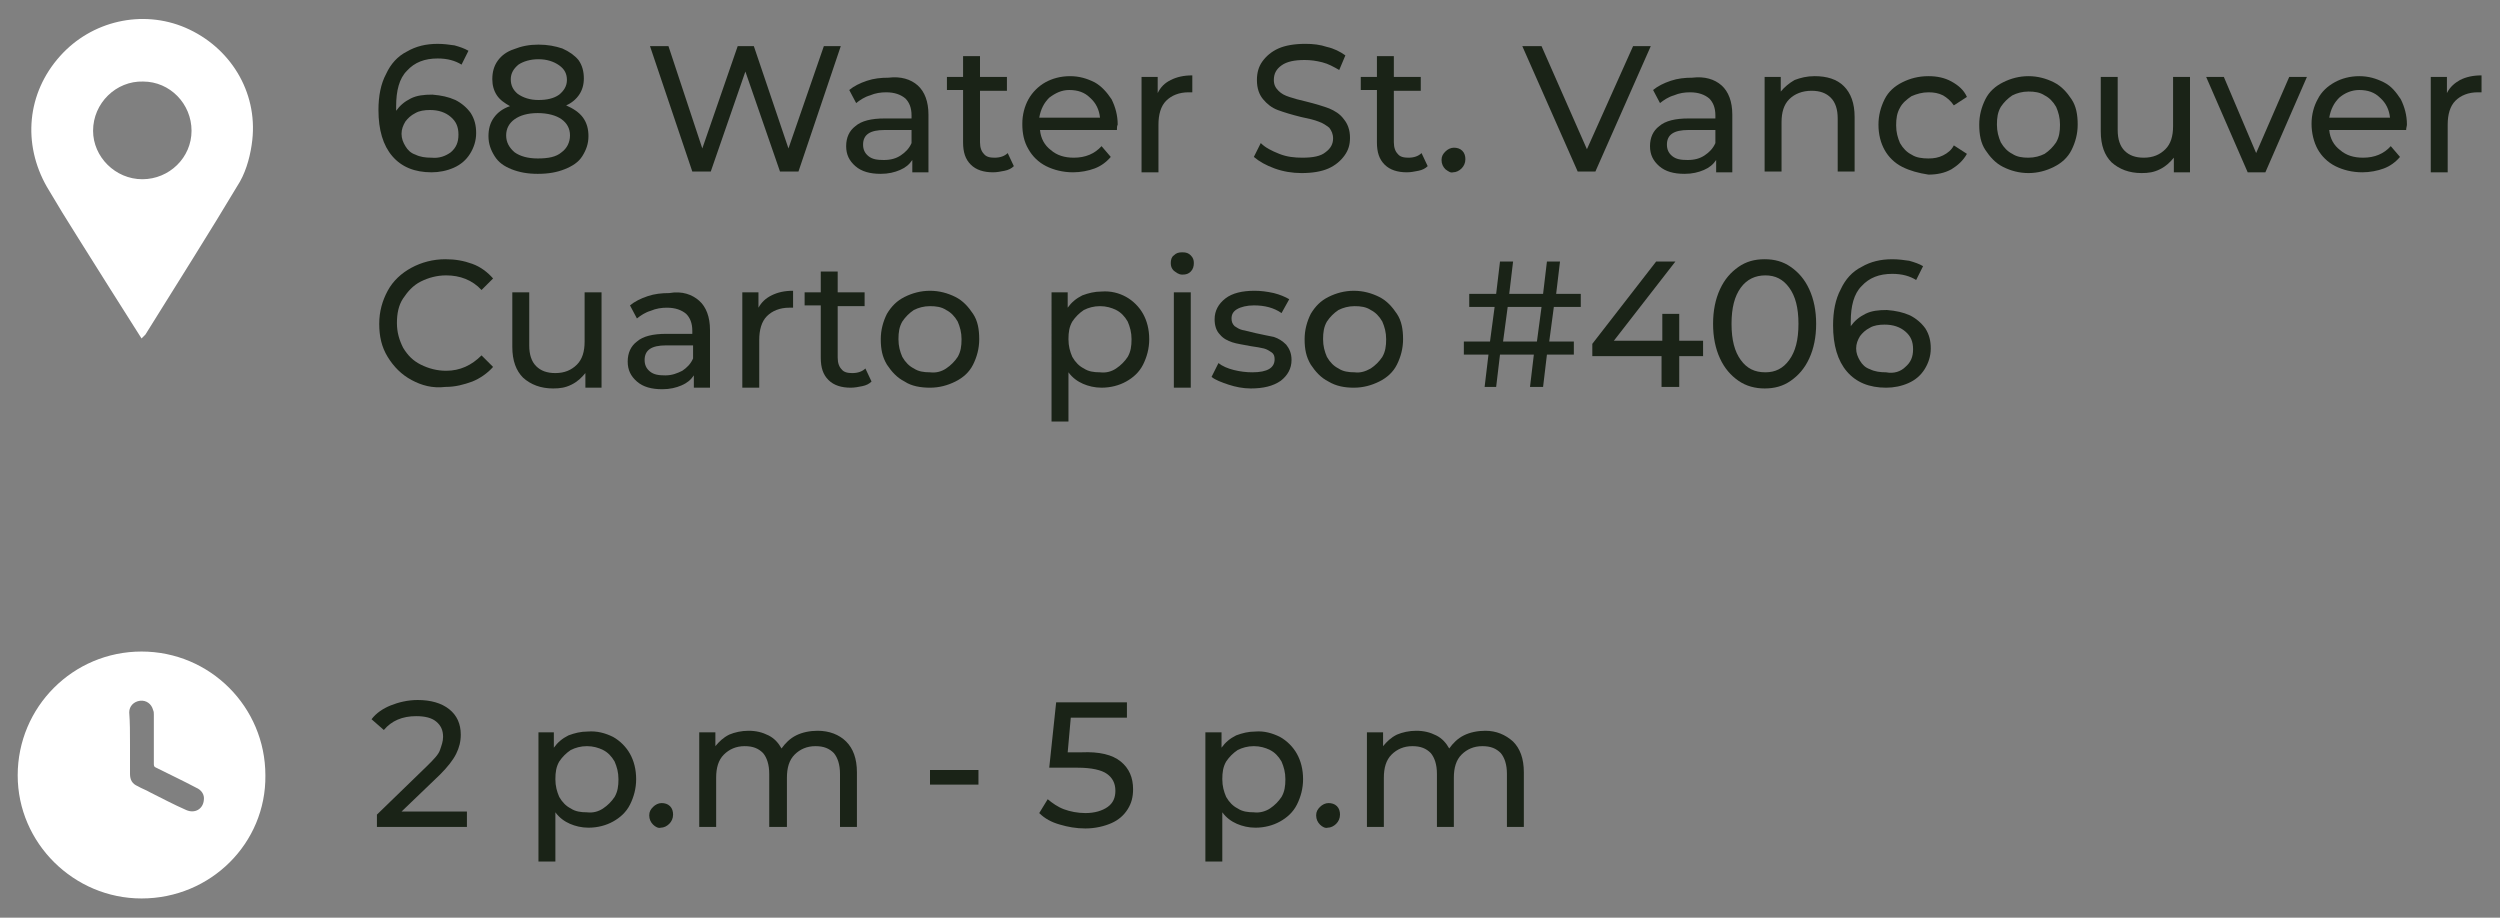 <svg xmlns="http://www.w3.org/2000/svg" xmlns:xlink="http://www.w3.org/1999/xlink" id="Capa_1" x="0px" y="0px" viewBox="0 0 325 119.3" style="enable-background:new 0 0 325 119.3;" xml:space="preserve"><rect x="0" y="0" width="325" height="119.3" fill="#808080" stroke="none"/><style type="text/css">	.st0{fill:#FFFFFF;}	.st1{fill:#1A2317;}</style><g>	<g>		<g>			<g>				<path class="st0" d="M18.4,44c-2.8-4.4-5.5-8.7-8.2-13c-1.4-2.2-2.8-4.5-4.1-6.7c-3.2-5.6-2.6-12.2,1.7-17     c4.1-4.6,10.7-6.1,16.3-3.7c5.8,2.5,9.4,8.3,8.7,14.6c-0.2,1.8-0.7,3.8-1.6,5.4c-4,6.7-8.2,13.3-12.3,19.9     C18.8,43.6,18.7,43.7,18.4,44z M18.5,23.3c3.5,0,6.4-2.8,6.4-6.3c0-3.5-2.8-6.4-6.3-6.4c-3.5-0.1-6.5,2.8-6.5,6.4     C12.1,20.4,15,23.3,18.5,23.3z"></path>			</g>		</g>		<g>			<g>				<path class="st1" d="M59.2,13c0.8,0.4,1.5,1,2,1.7c0.5,0.8,0.7,1.6,0.7,2.6c0,1-0.3,1.9-0.8,2.7c-0.5,0.8-1.2,1.4-2.1,1.8     c-0.9,0.4-1.9,0.6-2.9,0.6c-2.2,0-3.9-0.7-5.1-2.1c-1.2-1.4-1.8-3.4-1.8-6c0-1.8,0.3-3.4,1-4.7c0.6-1.3,1.5-2.3,2.7-2.9     c1.2-0.7,2.5-1,4-1c0.8,0,1.5,0.1,2.2,0.2c0.7,0.2,1.3,0.4,1.8,0.7l-0.9,1.8c-0.8-0.5-1.8-0.8-3.1-0.8c-1.7,0-3,0.5-4,1.6     c-1,1-1.4,2.6-1.4,4.6c0,0.2,0,0.4,0,0.6c0.5-0.7,1.1-1.2,1.9-1.6s1.7-0.5,2.8-0.5C57.4,12.4,58.3,12.6,59.2,13z M58.6,19.8     c0.7-0.6,1-1.3,1-2.3s-0.3-1.7-1-2.3c-0.7-0.6-1.6-0.9-2.7-0.9c-0.7,0-1.4,0.1-1.9,0.4c-0.6,0.3-1,0.7-1.3,1.1     c-0.3,0.5-0.5,1-0.5,1.6c0,0.6,0.2,1.1,0.5,1.6c0.3,0.5,0.7,0.9,1.3,1.1c0.6,0.3,1.3,0.4,2.1,0.4C57.1,20.6,57.9,20.3,58.6,19.8     z"></path>				<path class="st1" d="M75.8,15.3c0.5,0.7,0.7,1.5,0.7,2.4c0,1-0.3,1.8-0.8,2.6s-1.3,1.3-2.3,1.7c-1,0.4-2.1,0.6-3.5,0.6     c-1.3,0-2.4-0.2-3.4-0.6c-1-0.4-1.7-0.9-2.2-1.7s-0.8-1.6-0.8-2.6c0-0.9,0.2-1.7,0.7-2.4s1.2-1.2,2.1-1.5     c-0.7-0.4-1.3-0.8-1.7-1.4s-0.6-1.3-0.6-2.1c0-0.9,0.2-1.7,0.7-2.4c0.5-0.7,1.2-1.2,2.1-1.5C67.8,6,68.8,5.8,70,5.8     c1.2,0,2.2,0.2,3.1,0.5c0.9,0.4,1.6,0.9,2.1,1.5c0.5,0.7,0.7,1.5,0.7,2.4c0,0.8-0.2,1.5-0.6,2.1c-0.4,0.6-1,1.1-1.7,1.4     C74.5,14.1,75.3,14.6,75.8,15.3z M73,19.8c0.7-0.5,1.1-1.3,1.1-2.2c0-0.9-0.4-1.6-1.1-2.1c-0.7-0.5-1.8-0.8-3.1-0.8     c-1.3,0-2.3,0.3-3,0.8c-0.7,0.5-1.1,1.2-1.1,2.1c0,0.9,0.4,1.6,1.1,2.2c0.7,0.5,1.7,0.8,3,0.8C71.3,20.6,72.3,20.4,73,19.8z      M67.4,8.4c-0.6,0.5-1,1.1-1,1.9c0,0.8,0.3,1.4,0.9,1.9C68,12.7,68.9,13,70,13c1.1,0,2-0.2,2.7-0.7c0.6-0.5,1-1.1,1-1.9     c0-0.8-0.3-1.4-1-1.9C72,8,71.1,7.7,70,7.7C68.9,7.7,68,8,67.4,8.4z"></path>				<path class="st1" d="M109.3,6l-5.5,16.3h-2.4l-4.5-13l-4.5,13H90L84.5,6h2.4l4.4,13.3L95.9,6h2.1l4.5,13.3L107.1,6H109.3z"></path>				<path class="st1" d="M119.3,11.1c0.9,0.8,1.4,2.1,1.4,3.8v7.5h-2.1v-1.6c-0.4,0.6-0.9,1-1.6,1.3c-0.7,0.3-1.5,0.5-2.5,0.5     c-1.4,0-2.5-0.3-3.3-1c-0.8-0.7-1.2-1.5-1.2-2.6s0.4-2,1.2-2.6c0.8-0.7,2.1-1,3.8-1h3.5v-0.4c0-1-0.3-1.7-0.8-2.2     c-0.6-0.5-1.4-0.8-2.5-0.8c-0.7,0-1.4,0.1-2.1,0.4c-0.7,0.2-1.3,0.6-1.8,1l-0.9-1.7c0.6-0.5,1.4-0.9,2.3-1.2     c0.9-0.3,1.8-0.4,2.8-0.4C117.1,9.9,118.4,10.3,119.3,11.1z M117.1,20.2c0.6-0.4,1.1-0.9,1.4-1.6v-1.7H115     c-1.9,0-2.8,0.6-2.8,1.9c0,0.6,0.2,1.1,0.7,1.5c0.5,0.4,1.1,0.5,2,0.5S116.5,20.6,117.1,20.2z"></path>				<path class="st1" d="M131.8,21.6c-0.3,0.3-0.7,0.5-1.2,0.6c-0.5,0.1-1,0.2-1.5,0.2c-1.2,0-2.2-0.3-2.9-1c-0.7-0.7-1-1.6-1-2.9     v-6.8h-2.1V10h2.1V7.3h2.2V10h3.5v1.8h-3.5v6.7c0,0.7,0.2,1.2,0.5,1.5c0.3,0.4,0.8,0.5,1.4,0.5c0.7,0,1.3-0.2,1.7-0.6     L131.8,21.6z"></path>				<path class="st1" d="M145.2,16.9h-10c0.1,1.1,0.6,2,1.4,2.6c0.8,0.7,1.8,1,3,1c1.5,0,2.7-0.5,3.6-1.5l1.2,1.4     c-0.6,0.7-1.3,1.2-2.1,1.5s-1.8,0.5-2.8,0.5c-1.3,0-2.5-0.3-3.5-0.8c-1-0.5-1.8-1.3-2.3-2.2c-0.6-1-0.8-2.1-0.8-3.3     c0-1.2,0.3-2.3,0.8-3.2s1.3-1.7,2.2-2.2s2-0.8,3.2-0.8c1.2,0,2.2,0.3,3.2,0.8c0.9,0.5,1.6,1.3,2.2,2.2c0.5,1,0.8,2.1,0.8,3.3     C145.2,16.4,145.2,16.6,145.2,16.9z M136.4,12.7c-0.7,0.7-1.1,1.5-1.3,2.6h7.9c-0.1-1-0.5-1.9-1.3-2.6c-0.7-0.7-1.6-1-2.7-1     C138,11.7,137.2,12.1,136.4,12.7z"></path>				<path class="st1" d="M152.2,10.4c0.8-0.4,1.7-0.6,2.8-0.6V12c-0.1,0-0.3,0-0.5,0c-1.2,0-2.2,0.4-2.9,1.1c-0.7,0.7-1,1.8-1,3.1     v6.2h-2.2V10h2.1v2.1C150.9,11.3,151.4,10.8,152.2,10.4z"></path>				<path class="st1" d="M165.7,21.9c-1.1-0.4-2-0.9-2.7-1.5l0.9-1.8c0.6,0.6,1.4,1,2.4,1.4c1,0.4,2,0.5,3,0.5c1.4,0,2.4-0.2,3-0.7     c0.7-0.5,1-1.1,1-1.8c0-0.6-0.2-1-0.5-1.4c-0.4-0.3-0.8-0.6-1.4-0.8c-0.5-0.2-1.3-0.4-2.3-0.6c-1.2-0.3-2.2-0.6-3-0.9     s-1.4-0.8-1.9-1.4c-0.5-0.6-0.8-1.4-0.8-2.5c0-0.9,0.2-1.7,0.7-2.4c0.5-0.7,1.2-1.3,2.1-1.7c0.9-0.4,2.1-0.6,3.5-0.6     c1,0,1.9,0.1,2.8,0.4c0.9,0.2,1.7,0.6,2.4,1.1l-0.8,1.9c-0.7-0.4-1.4-0.8-2.2-1c-0.8-0.2-1.5-0.3-2.3-0.3c-1.3,0-2.3,0.2-3,0.7     c-0.7,0.5-1,1.1-1,1.9c0,0.6,0.2,1,0.6,1.4s0.8,0.6,1.4,0.8c0.6,0.2,1.3,0.4,2.2,0.6c1.2,0.3,2.2,0.6,3,0.9     c0.7,0.3,1.4,0.7,1.9,1.4c0.5,0.6,0.8,1.4,0.8,2.4c0,0.9-0.2,1.6-0.7,2.3c-0.5,0.7-1.2,1.3-2.1,1.7c-0.9,0.4-2.1,0.6-3.5,0.6     C168,22.5,166.8,22.3,165.7,21.9z"></path>				<path class="st1" d="M185.6,21.6c-0.3,0.3-0.7,0.5-1.2,0.6c-0.5,0.1-1,0.2-1.5,0.2c-1.2,0-2.2-0.3-2.9-1c-0.7-0.7-1-1.6-1-2.9     v-6.8h-2.1V10h2.1V7.3h2.2V10h3.5v1.8h-3.5v6.7c0,0.7,0.2,1.2,0.5,1.5c0.3,0.4,0.8,0.5,1.4,0.5c0.7,0,1.3-0.2,1.7-0.6     L185.6,21.6z"></path>				<path class="st1" d="M187.9,22c-0.3-0.3-0.5-0.7-0.5-1.2c0-0.5,0.2-0.8,0.5-1.1s0.7-0.5,1.1-0.5s0.8,0.1,1.1,0.4     c0.3,0.3,0.4,0.7,0.4,1.1c0,0.5-0.2,0.9-0.5,1.2c-0.3,0.3-0.7,0.5-1.1,0.5C188.6,22.5,188.3,22.3,187.9,22z"></path>				<path class="st1" d="M214.6,6l-7.2,16.3h-2.3L197.9,6h2.5l5.9,13.4L212.3,6H214.6z"></path>				<path class="st1" d="M223.8,11.1c0.9,0.8,1.4,2.1,1.4,3.8v7.5h-2.1v-1.6c-0.4,0.6-0.9,1-1.6,1.3c-0.7,0.3-1.5,0.5-2.5,0.5     c-1.4,0-2.5-0.3-3.3-1c-0.8-0.7-1.2-1.5-1.2-2.6s0.4-2,1.2-2.6c0.8-0.7,2.1-1,3.8-1h3.5v-0.4c0-1-0.3-1.7-0.8-2.2     c-0.6-0.5-1.4-0.8-2.5-0.8c-0.7,0-1.4,0.1-2.1,0.4c-0.7,0.2-1.3,0.6-1.8,1l-0.9-1.7c0.6-0.5,1.4-0.9,2.3-1.2     c0.9-0.3,1.8-0.4,2.8-0.4C221.6,9.9,222.9,10.3,223.8,11.1z M221.6,20.2c0.6-0.4,1.1-0.9,1.4-1.6v-1.7h-3.5     c-1.9,0-2.8,0.6-2.8,1.9c0,0.6,0.2,1.1,0.7,1.5c0.5,0.4,1.1,0.5,2,0.5S221,20.6,221.6,20.2z"></path>				<path class="st1" d="M239.7,11.2c0.9,0.9,1.4,2.2,1.4,4v7.1h-2.2v-6.9c0-1.2-0.3-2.1-0.9-2.7c-0.6-0.6-1.4-0.9-2.5-0.9     c-1.2,0-2.2,0.4-2.9,1.1c-0.7,0.7-1,1.7-1,3v6.4h-2.2V10h2.1v1.9c0.5-0.6,1.1-1.1,1.8-1.5c0.8-0.3,1.6-0.5,2.6-0.5     C237.5,9.9,238.8,10.3,239.7,11.2z"></path>				<path class="st1" d="M247.3,21.7c-1-0.5-1.8-1.3-2.3-2.2s-0.8-2-0.8-3.3c0-1.2,0.3-2.3,0.8-3.3s1.3-1.7,2.3-2.2     c1-0.5,2.1-0.8,3.4-0.8c1.1,0,2.1,0.2,3,0.7c0.9,0.5,1.6,1.1,2,2l-1.7,1.1c-0.4-0.6-0.9-1-1.4-1.3c-0.6-0.3-1.2-0.4-1.9-0.4     c-0.8,0-1.5,0.2-2.2,0.5c-0.6,0.4-1.2,0.9-1.5,1.5c-0.4,0.7-0.5,1.4-0.5,2.3c0,0.9,0.2,1.6,0.5,2.3c0.4,0.7,0.9,1.2,1.5,1.5     c0.6,0.4,1.4,0.5,2.2,0.5c0.7,0,1.3-0.1,1.9-0.4c0.6-0.3,1.1-0.7,1.4-1.3l1.7,1.1c-0.5,0.9-1.2,1.5-2,2c-0.9,0.5-1.9,0.7-3,0.7     C249.4,22.5,248.3,22.2,247.3,21.7z"></path>				<path class="st1" d="M260.4,21.7c-1-0.5-1.7-1.3-2.3-2.2s-0.8-2-0.8-3.3c0-1.2,0.3-2.3,0.8-3.3s1.3-1.7,2.3-2.2s2.1-0.8,3.3-0.8     s2.3,0.3,3.3,0.8c1,0.5,1.7,1.3,2.3,2.2s0.8,2,0.8,3.3c0,1.2-0.3,2.3-0.8,3.3s-1.3,1.7-2.3,2.2c-1,0.5-2.1,0.8-3.3,0.8     S261.4,22.2,260.4,21.7z M265.8,20c0.6-0.4,1.1-0.9,1.5-1.5c0.4-0.7,0.5-1.4,0.5-2.3c0-0.9-0.2-1.6-0.5-2.3     c-0.4-0.7-0.9-1.2-1.5-1.5c-0.6-0.4-1.3-0.5-2.1-0.5s-1.5,0.2-2.1,0.5c-0.6,0.4-1.1,0.9-1.5,1.5c-0.4,0.7-0.5,1.4-0.5,2.3     c0,0.9,0.2,1.6,0.5,2.3c0.4,0.7,0.9,1.2,1.5,1.5c0.6,0.4,1.3,0.5,2.1,0.5S265.2,20.3,265.8,20z"></path>				<path class="st1" d="M284.7,10v12.4h-2.1v-1.9c-0.5,0.6-1,1.1-1.8,1.5s-1.5,0.5-2.4,0.5c-1.6,0-2.9-0.5-3.9-1.4     c-0.9-0.9-1.4-2.2-1.4-4V10h2.2v6.9c0,1.2,0.3,2.1,0.9,2.7c0.6,0.6,1.4,0.9,2.5,0.9c1.2,0,2.1-0.4,2.8-1.1s1-1.7,1-3V10H284.7z"></path>				<path class="st1" d="M299.9,10l-5.4,12.4h-2.3L286.8,10h2.3l4.2,9.9l4.3-9.9H299.9z"></path>				<path class="st1" d="M312.8,16.9h-10c0.1,1.1,0.6,2,1.4,2.6c0.8,0.7,1.8,1,3,1c1.5,0,2.7-0.5,3.6-1.5l1.2,1.4     c-0.6,0.7-1.3,1.2-2.1,1.5c-0.8,0.3-1.8,0.5-2.8,0.5c-1.3,0-2.5-0.3-3.5-0.8c-1-0.5-1.8-1.3-2.3-2.2s-0.8-2.1-0.8-3.3     c0-1.2,0.3-2.3,0.8-3.2c0.5-1,1.3-1.7,2.2-2.2c0.9-0.5,2-0.8,3.2-0.8c1.2,0,2.2,0.3,3.2,0.8s1.6,1.3,2.2,2.2     c0.5,1,0.8,2.1,0.8,3.3C312.9,16.4,312.8,16.6,312.8,16.9z M304.1,12.7c-0.7,0.7-1.1,1.5-1.3,2.6h7.9c-0.1-1-0.5-1.9-1.3-2.6     c-0.7-0.7-1.6-1-2.7-1C305.7,11.7,304.8,12.1,304.1,12.7z"></path>				<path class="st1" d="M319.8,10.4c0.8-0.4,1.7-0.6,2.8-0.6V12c-0.1,0-0.3,0-0.5,0c-1.2,0-2.2,0.4-2.9,1.1s-1,1.8-1,3.1v6.2H316     V10h2.1v2.1C318.5,11.3,319.1,10.8,319.8,10.4z"></path>				<path class="st1" d="M53.5,49.4c-1.3-0.7-2.3-1.7-3.1-3s-1.1-2.7-1.1-4.3c0-1.6,0.4-3,1.1-4.3s1.8-2.3,3.1-3     c1.3-0.7,2.8-1.1,4.4-1.1c1.3,0,2.4,0.2,3.5,0.6c1.1,0.4,2,1.1,2.7,1.9l-1.5,1.5c-1.2-1.3-2.8-1.9-4.6-1.9     c-1.2,0-2.3,0.3-3.3,0.8c-1,0.5-1.7,1.3-2.3,2.2s-0.8,2-0.8,3.2s0.3,2.2,0.8,3.2c0.6,1,1.3,1.7,2.3,2.2c1,0.5,2.1,0.8,3.3,0.8     c1.8,0,3.3-0.7,4.6-2l1.5,1.5c-0.7,0.8-1.7,1.5-2.7,1.9c-1.1,0.4-2.2,0.7-3.5,0.7C56.2,50.5,54.8,50.1,53.5,49.4z"></path>				<path class="st1" d="M78.2,38v12.4h-2.1v-1.9c-0.5,0.6-1,1.1-1.8,1.5s-1.5,0.5-2.4,0.5c-1.6,0-2.9-0.5-3.9-1.4     c-0.9-0.9-1.4-2.2-1.4-4V38h2.2v6.9c0,1.2,0.3,2.1,0.9,2.7c0.6,0.6,1.4,0.9,2.5,0.9c1.2,0,2.1-0.4,2.8-1.1c0.7-0.7,1-1.7,1-3V38     H78.2z"></path>				<path class="st1" d="M90.9,39.1c0.9,0.8,1.4,2.1,1.4,3.8v7.5h-2.1v-1.6c-0.4,0.6-0.9,1-1.6,1.3c-0.7,0.3-1.5,0.5-2.5,0.5     c-1.4,0-2.5-0.3-3.3-1c-0.8-0.7-1.2-1.5-1.2-2.6s0.4-2,1.2-2.6c0.8-0.7,2.1-1,3.8-1H90v-0.4c0-1-0.3-1.7-0.8-2.2     c-0.6-0.5-1.4-0.8-2.5-0.8c-0.7,0-1.4,0.1-2.1,0.4c-0.7,0.2-1.3,0.6-1.8,1l-0.9-1.7c0.6-0.5,1.4-0.9,2.3-1.2     c0.9-0.3,1.8-0.4,2.8-0.4C88.7,37.8,90,38.3,90.9,39.1z M88.7,48.2c0.6-0.4,1.1-0.9,1.4-1.6v-1.7h-3.5c-1.9,0-2.8,0.6-2.8,1.9     c0,0.6,0.2,1.1,0.7,1.5c0.5,0.4,1.1,0.5,2,0.5S88.1,48.5,88.7,48.2z"></path>				<path class="st1" d="M100.3,38.4c0.8-0.4,1.7-0.6,2.8-0.6V40c-0.1,0-0.3,0-0.5,0c-1.2,0-2.2,0.4-2.9,1.1c-0.7,0.7-1,1.8-1,3.1     v6.2h-2.2V38h2.1V40C99,39.3,99.5,38.8,100.3,38.4z"></path>				<path class="st1" d="M113.3,49.6c-0.3,0.3-0.7,0.5-1.2,0.6c-0.5,0.1-1,0.2-1.5,0.2c-1.2,0-2.2-0.3-2.9-1c-0.7-0.7-1-1.6-1-2.9     v-6.8h-2.1V38h2.1v-2.7h2.2V38h3.5v1.8h-3.5v6.7c0,0.7,0.2,1.2,0.5,1.5c0.3,0.4,0.8,0.5,1.4,0.5c0.7,0,1.3-0.2,1.7-0.6     L113.3,49.6z"></path>				<path class="st1" d="M117.6,49.6c-1-0.5-1.7-1.3-2.3-2.2c-0.6-1-0.8-2-0.8-3.3c0-1.2,0.3-2.3,0.8-3.3c0.6-1,1.3-1.7,2.3-2.2     c1-0.5,2.1-0.8,3.3-0.8s2.3,0.3,3.3,0.8c1,0.5,1.7,1.3,2.3,2.2s0.8,2,0.8,3.3c0,1.2-0.3,2.3-0.8,3.3s-1.3,1.7-2.3,2.2     c-1,0.5-2.1,0.8-3.3,0.8S118.5,50.2,117.6,49.6z M123,47.9c0.6-0.4,1.1-0.9,1.5-1.5c0.4-0.7,0.5-1.4,0.5-2.3     c0-0.9-0.2-1.6-0.5-2.3c-0.4-0.7-0.9-1.2-1.5-1.5c-0.6-0.4-1.3-0.5-2.1-0.5c-0.8,0-1.5,0.2-2.1,0.5c-0.6,0.4-1.1,0.9-1.5,1.5     c-0.4,0.7-0.5,1.4-0.5,2.3c0,0.9,0.2,1.6,0.5,2.3c0.4,0.7,0.9,1.2,1.5,1.5c0.6,0.4,1.3,0.5,2.1,0.5     C121.7,48.5,122.4,48.3,123,47.9z"></path>				<path class="st1" d="M146.4,38.6c0.9,0.5,1.7,1.3,2.2,2.2c0.5,0.9,0.8,2,0.8,3.3c0,1.2-0.3,2.3-0.8,3.3c-0.5,1-1.3,1.7-2.2,2.2     s-2,0.8-3.2,0.8c-0.9,0-1.7-0.2-2.4-0.5s-1.4-0.8-1.9-1.5v6.4h-2.2V38h2.1v2c0.5-0.7,1.1-1.2,1.9-1.6c0.8-0.3,1.6-0.5,2.5-0.5     C144.4,37.8,145.5,38.1,146.4,38.6z M145.1,47.9c0.6-0.4,1.1-0.9,1.5-1.5c0.4-0.7,0.5-1.4,0.5-2.3c0-0.9-0.2-1.6-0.5-2.3     c-0.4-0.7-0.9-1.2-1.5-1.5s-1.3-0.5-2.1-0.5c-0.8,0-1.5,0.2-2.1,0.5c-0.6,0.4-1.1,0.9-1.5,1.5c-0.4,0.7-0.5,1.4-0.5,2.3     c0,0.9,0.2,1.6,0.5,2.3c0.4,0.7,0.9,1.2,1.5,1.5c0.6,0.4,1.3,0.5,2.1,0.5C143.8,48.5,144.5,48.3,145.1,47.9z"></path>				<path class="st1" d="M152.6,35.2c-0.3-0.3-0.4-0.6-0.4-1s0.1-0.8,0.4-1c0.3-0.3,0.6-0.4,1.1-0.4s0.8,0.1,1.1,0.4     c0.3,0.3,0.4,0.6,0.4,1c0,0.4-0.1,0.8-0.4,1.1c-0.3,0.3-0.6,0.4-1.1,0.4S152.9,35.4,152.6,35.2z M152.6,38h2.2v12.4h-2.2V38z"></path>				<path class="st1" d="M159.7,50c-0.9-0.3-1.7-0.6-2.2-1l0.9-1.8c0.5,0.4,1.2,0.7,2,0.9c0.8,0.2,1.6,0.3,2.4,0.3     c2,0,2.9-0.6,2.9-1.7c0-0.4-0.1-0.7-0.4-0.9c-0.3-0.2-0.6-0.4-1-0.5c-0.4-0.1-1-0.2-1.7-0.3c-1-0.2-1.8-0.3-2.4-0.5     s-1.2-0.5-1.6-1c-0.5-0.5-0.7-1.2-0.7-2c0-1.1,0.5-2,1.4-2.7c0.9-0.7,2.2-1,3.8-1c0.8,0,1.6,0.1,2.5,0.3c0.8,0.2,1.5,0.5,2,0.8     l-1,1.8c-1-0.7-2.2-1-3.6-1c-0.9,0-1.7,0.2-2.2,0.5c-0.5,0.3-0.7,0.7-0.7,1.2c0,0.4,0.1,0.7,0.4,1c0.3,0.2,0.6,0.4,1,0.5     c0.4,0.1,1,0.2,1.7,0.4c1,0.2,1.8,0.4,2.4,0.5c0.6,0.2,1.1,0.5,1.6,1c0.4,0.5,0.7,1.1,0.7,2c0,1.1-0.5,2-1.4,2.7     c-1,0.7-2.3,1-3.9,1C161.6,50.5,160.6,50.3,159.7,50z"></path>				<path class="st1" d="M172.7,49.6c-1-0.5-1.7-1.3-2.3-2.2c-0.6-1-0.8-2-0.8-3.3c0-1.2,0.3-2.3,0.8-3.3c0.6-1,1.3-1.7,2.3-2.2     c1-0.5,2.1-0.8,3.3-0.8s2.3,0.3,3.3,0.8c1,0.5,1.7,1.3,2.3,2.2s0.8,2,0.8,3.3c0,1.2-0.3,2.3-0.8,3.3s-1.3,1.7-2.3,2.2     c-1,0.5-2.1,0.8-3.3,0.8S173.7,50.2,172.7,49.6z M178.2,47.9c0.6-0.4,1.1-0.9,1.5-1.5c0.4-0.7,0.5-1.4,0.5-2.3     c0-0.9-0.2-1.6-0.5-2.3c-0.4-0.7-0.9-1.2-1.5-1.5c-0.6-0.4-1.3-0.5-2.1-0.5c-0.8,0-1.5,0.2-2.1,0.5c-0.6,0.4-1.1,0.9-1.5,1.5     c-0.4,0.7-0.5,1.4-0.5,2.3c0,0.9,0.2,1.6,0.5,2.3c0.4,0.7,0.9,1.2,1.5,1.5c0.6,0.4,1.3,0.5,2.1,0.5     C176.8,48.5,177.5,48.3,178.2,47.9z"></path>				<path class="st1" d="M202,39.9l-0.6,4.5h3.2v1.7h-3.5l-0.5,4.2h-1.7l0.5-4.2h-4.4l-0.5,4.2H193l0.5-4.2h-3.2v-1.7h3.4l0.6-4.5     h-3.3v-1.7h3.5l0.5-4.2h1.7l-0.5,4.2h4.4l0.5-4.2h1.7l-0.5,4.2h3.2v1.7H202z M200.4,39.9H196l-0.6,4.5h4.4L200.4,39.9z"></path>				<path class="st1" d="M221.4,46.3h-3.1v4H216v-4H207v-1.6l8.3-10.7h2.5l-8,10.3h6.3v-3.5h2.2v3.5h3.1V46.3z"></path>				<path class="st1" d="M226,49.5c-1-0.7-1.8-1.6-2.4-2.9c-0.6-1.3-0.9-2.8-0.9-4.5s0.3-3.2,0.9-4.5c0.6-1.3,1.4-2.2,2.4-2.9     c1-0.7,2.1-1,3.4-1c1.3,0,2.4,0.3,3.4,1c1,0.7,1.8,1.6,2.4,2.9s0.9,2.8,0.9,4.5s-0.3,3.2-0.9,4.5s-1.4,2.2-2.4,2.9     c-1,0.7-2.1,1-3.4,1C228.2,50.5,227,50.2,226,49.5z M232.6,46.8c0.8-1.1,1.2-2.6,1.2-4.7s-0.4-3.6-1.2-4.7     c-0.8-1.1-1.8-1.6-3.1-1.6c-1.3,0-2.4,0.5-3.2,1.6c-0.8,1.1-1.2,2.6-1.2,4.7s0.4,3.6,1.2,4.7c0.8,1.1,1.8,1.6,3.2,1.6     C230.8,48.4,231.8,47.9,232.6,46.8z"></path>				<path class="st1" d="M248.3,41c0.8,0.4,1.5,1,2,1.7c0.5,0.8,0.7,1.6,0.7,2.6c0,1-0.3,1.9-0.8,2.7s-1.2,1.4-2.1,1.8     c-0.9,0.4-1.9,0.6-2.9,0.6c-2.2,0-3.9-0.7-5.1-2.1c-1.2-1.4-1.8-3.4-1.8-6c0-1.8,0.3-3.4,1-4.7c0.6-1.3,1.5-2.3,2.7-2.9     c1.2-0.7,2.5-1,4-1c0.8,0,1.5,0.1,2.2,0.2c0.7,0.2,1.3,0.4,1.8,0.7l-0.9,1.8c-0.8-0.5-1.8-0.8-3.1-0.8c-1.7,0-3,0.5-4,1.6     c-1,1-1.4,2.6-1.4,4.6c0,0.2,0,0.4,0,0.6c0.5-0.7,1.1-1.2,1.9-1.6s1.7-0.5,2.8-0.5C246.5,40.4,247.4,40.6,248.3,41z M247.7,47.7     c0.7-0.6,1-1.3,1-2.3s-0.3-1.7-1-2.3c-0.7-0.6-1.6-0.9-2.7-0.9c-0.7,0-1.4,0.1-1.9,0.4c-0.6,0.3-1,0.7-1.3,1.1     c-0.3,0.5-0.5,1-0.5,1.6c0,0.6,0.2,1.1,0.5,1.6c0.3,0.5,0.7,0.9,1.3,1.1c0.6,0.3,1.3,0.4,2.1,0.4     C246.2,48.6,247.1,48.3,247.7,47.7z"></path>			</g>		</g>	</g>	<g>		<g>			<g>				<path class="st0" d="M18.4,116.8c-8.8,0-16.1-7.2-16.1-16c0-8.9,7.2-16.1,16.1-16.1c8.9,0,16.1,7.2,16.1,16.1     C34.6,109.6,27.4,116.8,18.4,116.8z M16.9,96.7C16.9,96.7,16.9,96.7,16.9,96.7c0,1.3,0,2.6,0,3.9c0,0.8,0.3,1.3,1,1.6     c0.5,0.3,1.1,0.5,1.6,0.8c1.6,0.8,3.1,1.6,4.7,2.3c1.1,0.5,2.2-0.1,2.3-1.3c0.1-0.7-0.3-1.3-1-1.6c-1.7-0.9-3.4-1.7-5.2-2.6     c-0.3-0.1-0.3-0.3-0.3-0.5c0-2.1,0-4.3,0-6.4c0-0.2,0-0.4-0.1-0.6c-0.2-0.8-0.9-1.3-1.7-1.2c-0.8,0.1-1.4,0.7-1.4,1.5     C16.9,93.9,16.9,95.3,16.9,96.7z"></path>			</g>		</g>		<g>			<g>				<path class="st1" d="M60.7,105.5v2H49v-1.6l6.6-6.4c0.8-0.8,1.4-1.4,1.6-2s0.4-1.1,0.4-1.7c0-0.9-0.3-1.5-0.9-2     c-0.6-0.5-1.5-0.7-2.6-0.7c-1.8,0-3.2,0.6-4.2,1.8l-1.6-1.4c0.6-0.8,1.5-1.4,2.5-1.8c1-0.4,2.2-0.7,3.5-0.7     c1.7,0,3.1,0.4,4.1,1.2c1,0.8,1.5,1.9,1.5,3.3c0,0.9-0.2,1.7-0.6,2.5s-1.1,1.7-2.1,2.7l-5,4.8H60.7z"></path>				<path class="st1" d="M79.7,95.8c0.9,0.5,1.7,1.3,2.2,2.2c0.5,0.9,0.8,2,0.8,3.3c0,1.2-0.3,2.3-0.8,3.3c-0.5,1-1.3,1.7-2.2,2.2     c-0.9,0.5-2,0.8-3.2,0.8c-0.9,0-1.7-0.2-2.4-0.5s-1.4-0.8-1.9-1.5v6.4h-2.2V95.2H72v2c0.5-0.7,1.1-1.2,1.9-1.6     c0.8-0.3,1.6-0.5,2.5-0.5C77.6,95,78.7,95.3,79.7,95.8z M78.4,105.1c0.6-0.4,1.1-0.9,1.5-1.5c0.4-0.7,0.5-1.4,0.5-2.3     c0-0.9-0.2-1.6-0.5-2.3c-0.4-0.7-0.9-1.2-1.5-1.5S77.1,97,76.3,97c-0.8,0-1.5,0.2-2.1,0.5c-0.6,0.4-1.1,0.9-1.5,1.5     c-0.4,0.7-0.5,1.4-0.5,2.3c0,0.9,0.2,1.6,0.5,2.3c0.4,0.7,0.9,1.2,1.5,1.5c0.6,0.4,1.3,0.5,2.1,0.5     C77.1,105.7,77.8,105.5,78.4,105.1z"></path>				<path class="st1" d="M84.9,107.2c-0.3-0.3-0.5-0.7-0.5-1.2c0-0.5,0.2-0.8,0.5-1.1s0.7-0.5,1.1-0.5c0.4,0,0.8,0.1,1.1,0.4     c0.3,0.3,0.4,0.7,0.4,1.1c0,0.5-0.2,0.9-0.5,1.2c-0.3,0.3-0.7,0.5-1.1,0.5C85.6,107.7,85.2,107.5,84.9,107.2z"></path>				<path class="st1" d="M110,96.4c0.9,0.9,1.4,2.2,1.4,4v7.1h-2.2v-6.9c0-1.2-0.3-2.1-0.8-2.7c-0.6-0.6-1.3-0.9-2.4-0.9     c-1.1,0-2,0.4-2.7,1.1c-0.7,0.7-1,1.7-1,3v6.4H100v-6.9c0-1.2-0.3-2.1-0.8-2.7c-0.6-0.6-1.3-0.9-2.4-0.9c-1.1,0-2,0.4-2.7,1.1     c-0.7,0.7-1,1.7-1,3v6.4h-2.2V95.2H93V97c0.5-0.6,1-1.1,1.8-1.5c0.7-0.3,1.6-0.5,2.5-0.5c1,0,1.8,0.2,2.6,0.6s1.3,1,1.7,1.7     c0.5-0.7,1.1-1.3,1.9-1.7s1.8-0.6,2.8-0.6C107.8,95,109.1,95.5,110,96.4z"></path>				<path class="st1" d="M120.9,100.1h6.3v1.9h-6.3V100.1z"></path>				<path class="st1" d="M145.7,99c1.1,0.9,1.6,2.1,1.6,3.6c0,1-0.2,1.8-0.7,2.6s-1.2,1.4-2.1,1.8c-0.9,0.4-2.1,0.7-3.4,0.7     c-1.2,0-2.3-0.2-3.3-0.5c-1.1-0.3-2-0.8-2.7-1.5l1.1-1.8c0.6,0.5,1.3,1,2.1,1.3s1.8,0.5,2.8,0.5c1.2,0,2.2-0.3,2.9-0.8     c0.7-0.5,1-1.2,1-2.1c0-1-0.4-1.7-1.1-2.2s-2-0.8-3.8-0.8h-3.7l0.9-8.5h9.2v2h-7.3l-0.4,4.5h1.8C142.9,97.7,144.6,98.1,145.7,99     z"></path>				<path class="st1" d="M166.4,95.8c0.9,0.5,1.7,1.3,2.2,2.2c0.5,0.9,0.8,2,0.8,3.3c0,1.2-0.3,2.3-0.8,3.3c-0.5,1-1.3,1.7-2.2,2.2     s-2,0.8-3.2,0.8c-0.9,0-1.7-0.2-2.4-0.5s-1.4-0.8-1.9-1.5v6.4h-2.2V95.2h2.1v2c0.5-0.7,1.1-1.2,1.9-1.6c0.8-0.3,1.6-0.5,2.5-0.5     C164.3,95,165.4,95.3,166.4,95.8z M165.1,105.1c0.6-0.4,1.1-0.9,1.5-1.5c0.4-0.7,0.5-1.4,0.5-2.3c0-0.9-0.2-1.6-0.5-2.3     c-0.4-0.7-0.9-1.2-1.5-1.5s-1.3-0.5-2.1-0.5c-0.8,0-1.5,0.2-2.1,0.5c-0.6,0.4-1.1,0.9-1.5,1.5c-0.4,0.7-0.5,1.4-0.5,2.3     c0,0.9,0.2,1.6,0.5,2.3c0.4,0.7,0.9,1.2,1.5,1.5c0.6,0.4,1.3,0.5,2.1,0.5C163.7,105.7,164.5,105.5,165.1,105.1z"></path>				<path class="st1" d="M171.6,107.2c-0.3-0.3-0.5-0.7-0.5-1.2c0-0.5,0.2-0.8,0.5-1.1s0.7-0.5,1.1-0.5c0.4,0,0.8,0.1,1.1,0.4     c0.3,0.3,0.4,0.7,0.4,1.1c0,0.5-0.2,0.9-0.5,1.2c-0.3,0.3-0.7,0.5-1.1,0.5C172.3,107.7,171.9,107.5,171.6,107.2z"></path>				<path class="st1" d="M196.7,96.4c0.9,0.9,1.4,2.2,1.4,4v7.1h-2.2v-6.9c0-1.2-0.3-2.1-0.8-2.7c-0.6-0.6-1.3-0.9-2.4-0.9     c-1.1,0-2,0.4-2.7,1.1c-0.7,0.7-1,1.7-1,3v6.4h-2.2v-6.9c0-1.2-0.3-2.1-0.8-2.7c-0.6-0.6-1.3-0.9-2.4-0.9c-1.1,0-2,0.4-2.7,1.1     c-0.7,0.7-1,1.7-1,3v6.4h-2.2V95.2h2.1V97c0.5-0.6,1-1.1,1.8-1.5c0.7-0.3,1.6-0.5,2.5-0.5c1,0,1.8,0.2,2.6,0.6s1.3,1,1.7,1.7     c0.5-0.7,1.1-1.3,1.9-1.7s1.8-0.6,2.8-0.6C194.5,95,195.7,95.5,196.7,96.4z"></path>			</g>		</g>	</g></g></svg>